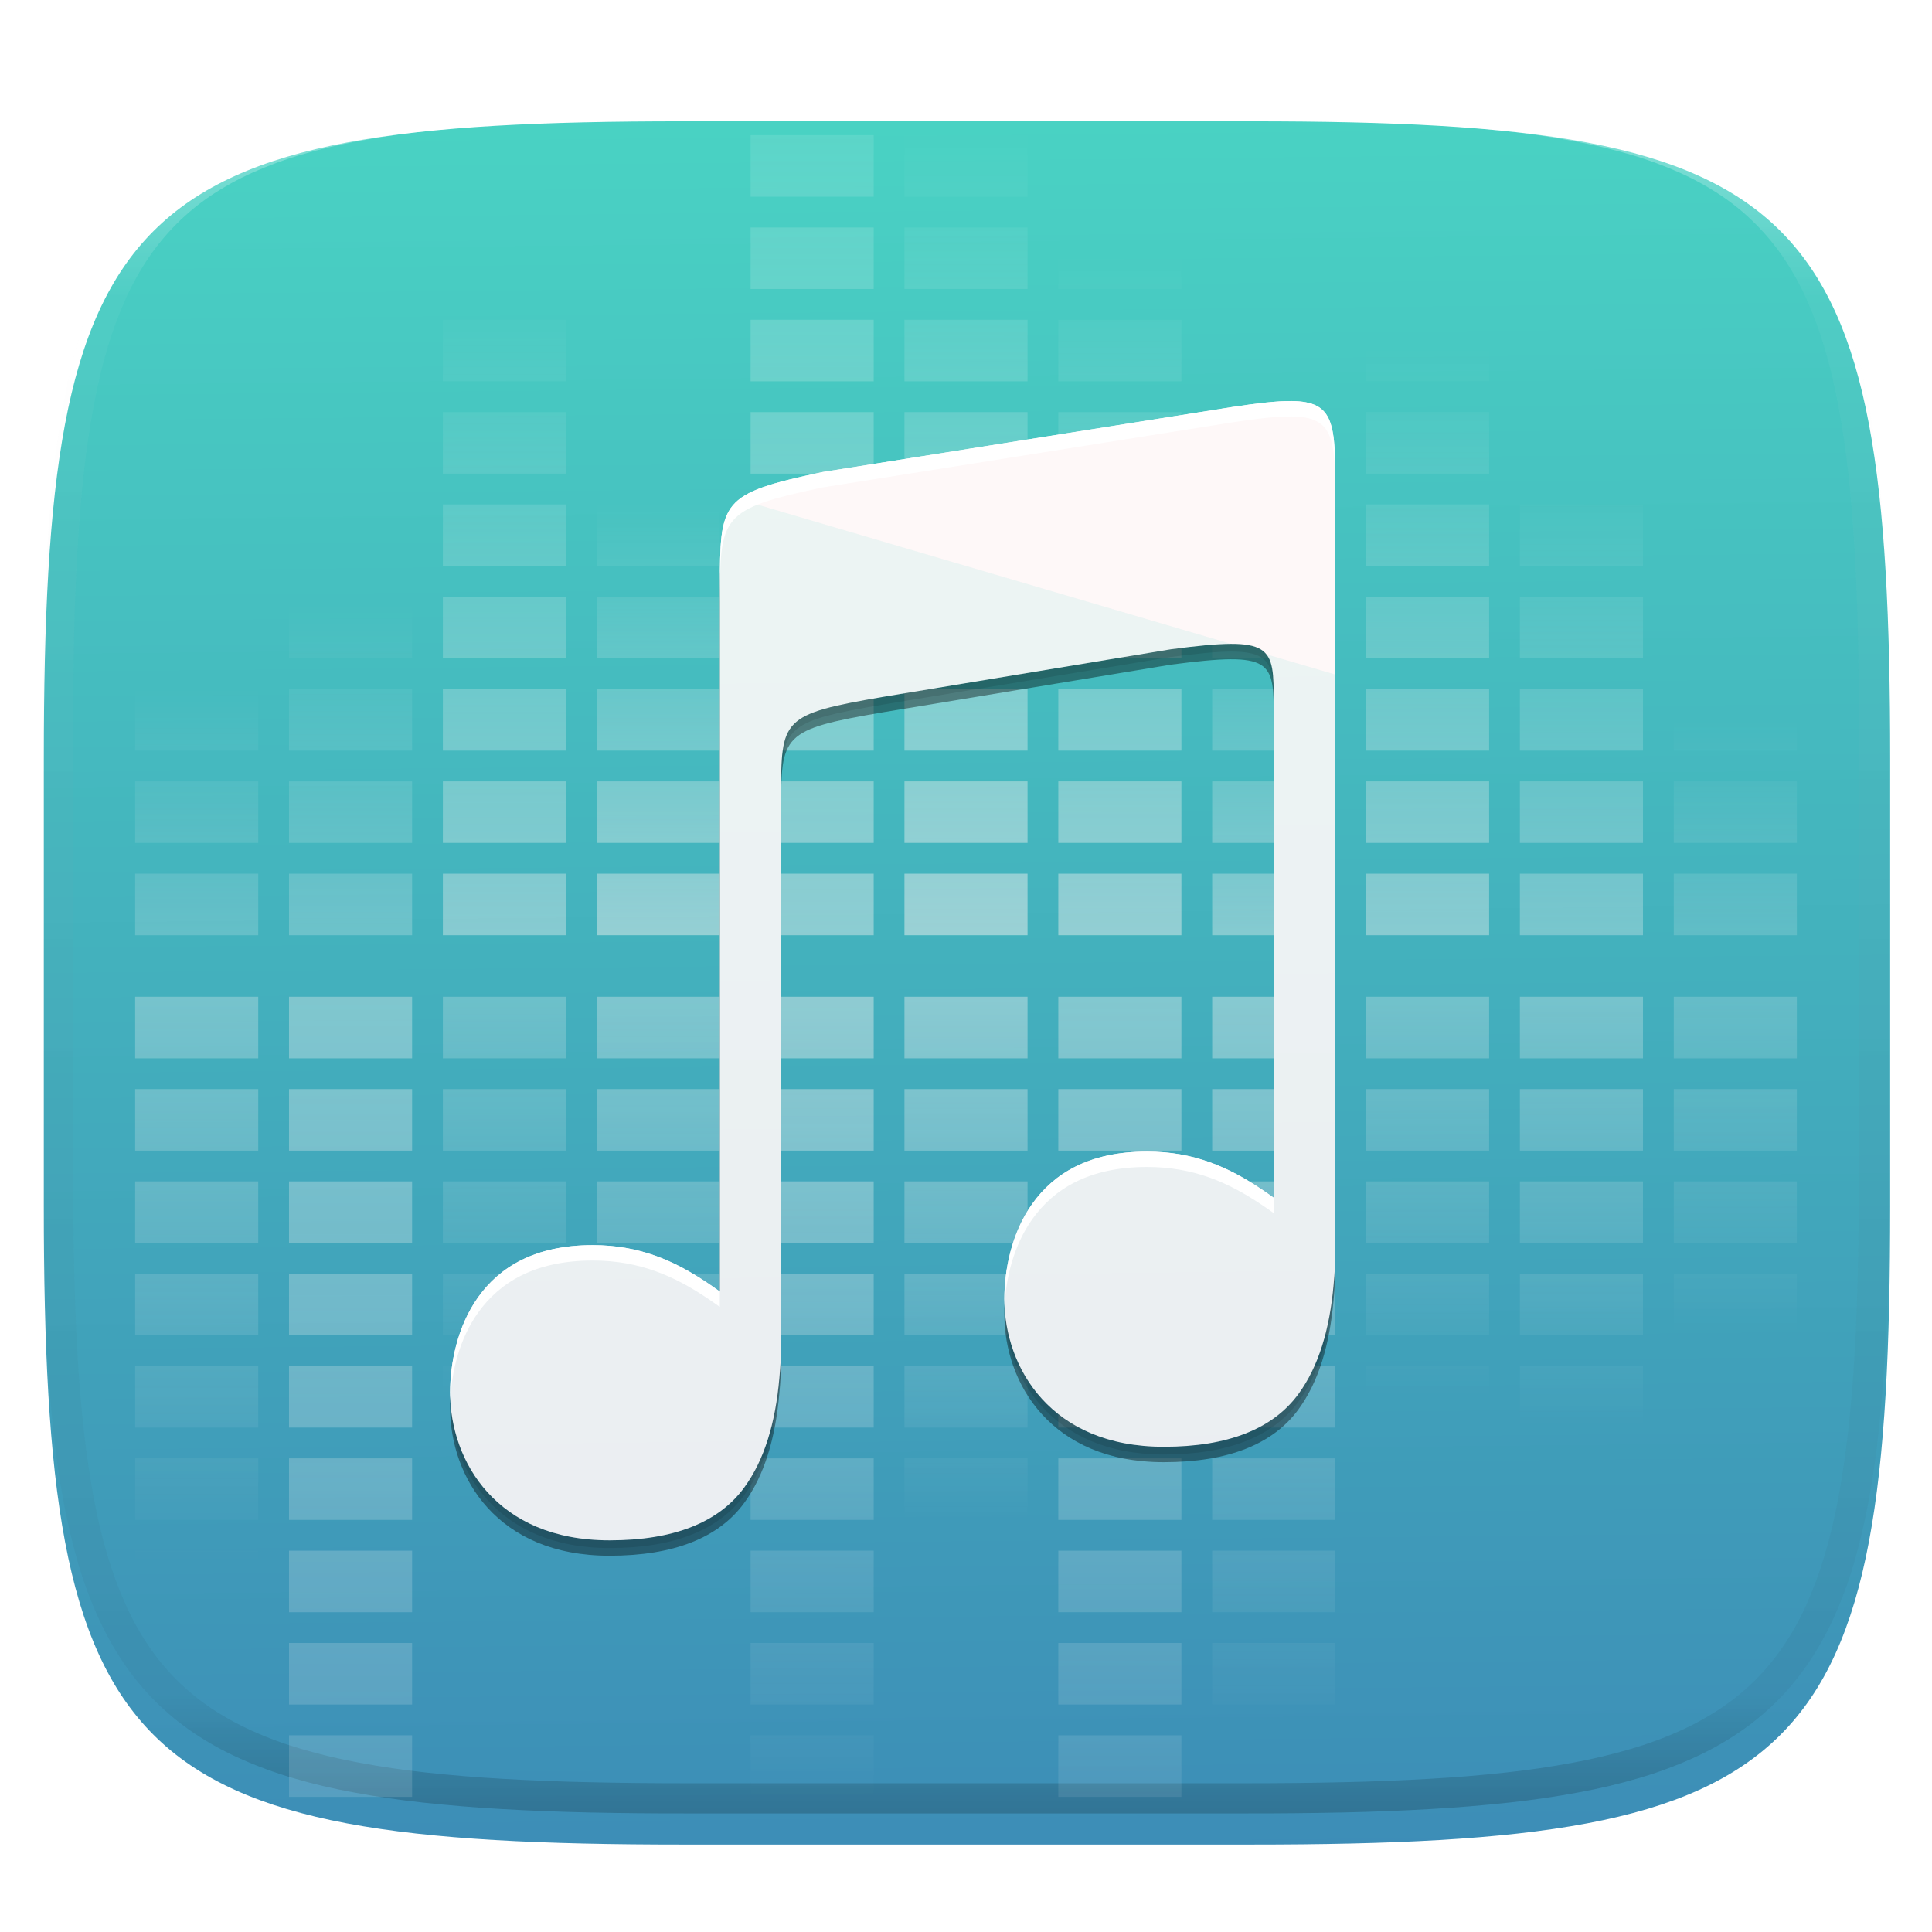 <svg xmlns="http://www.w3.org/2000/svg" style="isolation:isolate" width="256" height="256" viewBox="0 0 256 256">
 <defs>
  <filter id="FKKcI9HJlFPIdDCS6pMMbjSElywNaXSj" width="400%" height="400%" x="-200%" y="-200%" color-interpolation-filters="sRGB" filterUnits="objectBoundingBox">
   <feGaussianBlur xmlns="http://www.w3.org/2000/svg" in="SourceGraphic" stdDeviation="4.294"/>
   <feOffset xmlns="http://www.w3.org/2000/svg" dx="0" dy="4" result="pf_100_offsetBlur"/>
   <feFlood xmlns="http://www.w3.org/2000/svg" flood-opacity=".4"/>
   <feComposite xmlns="http://www.w3.org/2000/svg" in2="pf_100_offsetBlur" operator="in" result="pf_100_dropShadow"/>
   <feBlend xmlns="http://www.w3.org/2000/svg" in="SourceGraphic" in2="pf_100_dropShadow" mode="normal"/>
  </filter>
 </defs>
 <g filter="url(#FKKcI9HJlFPIdDCS6pMMbjSElywNaXSj)">
  <linearGradient id="_lgradient_22" x1=".518" x2=".532" y1="-.194" y2="1.114" gradientTransform="matrix(244.648,0,0,228.338,5.807,12.075)" gradientUnits="userSpaceOnUse">
   <stop offset="0%" style="stop-color:#4CE0C6"/>
   <stop offset="100%" style="stop-color:#3B85B5"/>
  </linearGradient>
  <path fill="url(#_lgradient_22)" d="M 165.816 12.075 C 239.871 12.075 250.455 22.632 250.455 96.619 L 250.455 155.87 C 250.455 229.856 239.871 240.413 165.816 240.413 L 90.446 240.413 C 16.39 240.413 5.807 229.856 5.807 155.87 L 5.807 96.619 C 5.807 22.632 16.39 12.075 90.446 12.075 L 165.816 12.075 Z"/>
 </g>
 <g opacity=".4">
  <linearGradient id="_lgradient_23" x1=".517" x2=".517" y1="0" y2="1" gradientTransform="matrix(244.65,0,0,228.34,5.68,11.95)" gradientUnits="userSpaceOnUse">
   <stop offset="0%" style="stop-color:#FFF"/>
   <stop offset="12.5%" stop-opacity=".098" style="stop-color:#FFF"/>
   <stop offset="92.5%" stop-opacity=".098" style="stop-color:#000"/>
   <stop offset="100%" stop-opacity=".498" style="stop-color:#000"/>
  </linearGradient>
  <path fill="url(#_lgradient_23)" fill-rule="evenodd" d="M 165.068 11.951 C 169.396 11.941 173.724 11.991 178.052 12.089 C 181.927 12.167 185.803 12.315 189.678 12.541 C 193.131 12.737 196.583 13.022 200.026 13.395 C 203.085 13.73 206.144 14.181 209.174 14.741 C 211.889 15.243 214.574 15.881 217.22 16.657 C 219.62 17.355 221.971 18.219 224.243 19.241 C 226.358 20.184 228.384 21.304 230.302 22.591 C 232.142 23.829 233.863 25.244 235.437 26.806 C 237.001 28.378 238.417 30.088 239.656 31.925 C 240.945 33.841 242.066 35.865 243.02 37.967 C 244.043 40.247 244.909 42.585 245.617 44.972 C 246.394 47.615 247.034 50.297 247.535 53.009 C 248.096 56.035 248.548 59.081 248.883 62.136 C 249.257 65.575 249.542 69.014 249.739 72.462 C 249.965 76.323 250.112 80.194 250.201 84.055 C 250.289 88.378 250.339 92.701 250.329 97.014 L 250.329 155.226 C 250.339 159.549 250.289 163.862 250.201 168.185 C 250.112 172.056 249.965 175.917 249.739 179.778 C 249.542 183.226 249.257 186.675 248.883 190.104 C 248.548 193.159 248.096 196.215 247.535 199.241 C 247.034 201.943 246.394 204.625 245.617 207.268 C 244.909 209.655 244.043 212.003 243.02 214.273 C 242.066 216.385 240.945 218.399 239.656 220.315 C 238.417 222.152 237.001 223.872 235.437 225.434 C 233.863 226.996 232.142 228.411 230.302 229.649 C 228.384 230.936 226.358 232.056 224.243 232.999 C 221.971 234.021 219.62 234.885 217.22 235.593 C 214.574 236.369 211.889 237.007 209.174 237.499 C 206.144 238.068 203.085 238.51 200.026 238.845 C 196.583 239.218 193.131 239.503 189.678 239.699 C 185.803 239.925 181.927 240.073 178.052 240.161 C 173.724 240.249 169.396 240.299 165.068 240.289 L 90.942 240.289 C 86.614 240.299 82.286 240.249 77.958 240.161 C 74.083 240.073 70.207 239.925 66.332 239.699 C 62.879 239.503 59.427 239.218 55.984 238.845 C 52.925 238.51 49.866 238.068 46.836 237.499 C 44.121 237.007 41.436 236.369 38.79 235.593 C 36.39 234.885 34.039 234.021 31.767 232.999 C 29.652 232.056 27.626 230.936 25.708 229.649 C 23.868 228.411 22.147 226.996 20.573 225.434 C 19.009 223.872 17.593 222.152 16.354 220.315 C 15.065 218.399 13.944 216.385 12.99 214.273 C 11.967 212.003 11.101 209.655 10.393 207.268 C 9.616 204.625 8.976 201.943 8.475 199.241 C 7.914 196.215 7.462 193.159 7.127 190.104 C 6.753 186.675 6.468 183.226 6.271 179.778 C 6.045 175.917 5.898 172.056 5.809 168.185 C 5.721 163.862 5.671 159.549 5.681 155.226 L 5.681 97.014 C 5.671 92.701 5.721 88.378 5.809 84.055 C 5.898 80.194 6.045 76.323 6.271 72.462 C 6.468 69.014 6.753 65.575 7.127 62.136 C 7.462 59.081 7.914 56.035 8.475 53.009 C 8.976 50.297 9.616 47.615 10.393 44.972 C 11.101 42.585 11.967 40.247 12.99 37.967 C 13.944 35.865 15.065 33.841 16.354 31.925 C 17.593 30.088 19.009 28.378 20.573 26.806 C 22.147 25.244 23.868 23.829 25.708 22.591 C 27.626 21.304 29.652 20.184 31.767 19.241 C 34.039 18.219 36.39 17.355 38.79 16.657 C 41.436 15.881 44.121 15.243 46.836 14.741 C 49.866 14.181 52.925 13.73 55.984 13.395 C 59.427 13.022 62.879 12.737 66.332 12.541 C 70.207 12.315 74.083 12.167 77.958 12.089 C 82.286 11.991 86.614 11.941 90.942 11.951 L 165.068 11.951 Z M 165.078 15.96 C 169.376 15.95 173.675 15.999 177.973 16.087 C 181.8 16.176 185.626 16.323 189.452 16.539 C 192.836 16.736 196.219 17.011 199.583 17.384 C 202.554 17.699 205.515 18.131 208.446 18.681 C 211.023 19.153 213.58 19.762 216.099 20.499 C 218.322 21.147 220.495 21.953 222.6 22.896 C 224.509 23.751 226.338 24.763 228.069 25.922 C 229.692 27.013 231.207 28.26 232.594 29.646 C 233.981 31.031 235.23 32.544 236.332 34.165 C 237.492 35.894 238.506 37.712 239.361 39.608 C 240.306 41.72 241.112 43.892 241.761 46.102 C 242.509 48.617 243.109 51.162 243.591 53.736 C 244.132 56.664 244.565 59.611 244.889 62.578 C 245.263 65.938 245.539 69.308 245.735 72.688 C 245.952 76.51 246.109 80.322 246.188 84.144 C 246.276 88.437 246.325 92.721 246.325 97.014 C 246.325 97.014 246.325 97.014 246.325 97.014 L 246.325 155.226 C 246.325 155.226 246.325 155.226 246.325 155.226 C 246.325 159.519 246.276 163.803 246.188 168.096 C 246.109 171.918 245.952 175.74 245.735 179.552 C 245.539 182.932 245.263 186.302 244.889 189.672 C 244.565 192.629 244.132 195.576 243.591 198.504 C 243.109 201.078 242.509 203.623 241.761 206.138 C 241.112 208.358 240.306 210.52 239.361 212.632 C 238.506 214.528 237.492 216.356 236.332 218.075 C 235.23 219.706 233.981 221.219 232.594 222.604 C 231.207 223.98 229.692 225.227 228.069 226.318 C 226.338 227.477 224.509 228.489 222.6 229.344 C 220.495 230.297 218.322 231.093 216.099 231.741 C 213.58 232.478 211.023 233.087 208.446 233.559 C 205.515 234.109 202.554 234.541 199.583 234.865 C 196.219 235.229 192.836 235.514 189.452 235.701 C 185.626 235.917 181.8 236.074 177.973 236.153 C 173.675 236.251 169.376 236.29 165.078 236.29 C 165.078 236.29 165.078 236.29 165.068 236.29 L 90.942 236.29 C 90.932 236.29 90.932 236.29 90.932 236.29 C 86.634 236.29 82.335 236.251 78.037 236.153 C 74.21 236.074 70.384 235.917 66.558 235.701 C 63.174 235.514 59.791 235.229 56.427 234.865 C 53.456 234.541 50.495 234.109 47.564 233.559 C 44.987 233.087 42.43 232.478 39.911 231.741 C 37.688 231.093 35.515 230.297 33.41 229.344 C 31.501 228.489 29.672 227.477 27.941 226.318 C 26.318 225.227 24.803 223.98 23.416 222.604 C 22.029 221.219 20.78 219.706 19.678 218.075 C 18.518 216.356 17.504 214.528 16.649 212.632 C 15.704 210.52 14.898 208.358 14.249 206.138 C 13.501 203.623 12.901 201.078 12.419 198.504 C 11.878 195.576 11.445 192.629 11.121 189.672 C 10.747 186.302 10.472 182.932 10.275 179.552 C 10.058 175.74 9.901 171.918 9.822 168.096 C 9.734 163.803 9.685 159.519 9.685 155.226 C 9.685 155.226 9.685 155.226 9.685 155.226 L 9.685 97.014 C 9.685 97.014 9.685 97.014 9.685 97.014 C 9.685 92.721 9.734 88.437 9.822 84.144 C 9.901 80.322 10.058 76.51 10.275 72.688 C 10.472 69.308 10.747 65.938 11.121 62.578 C 11.445 59.611 11.878 56.664 12.419 53.736 C 12.901 51.162 13.501 48.617 14.249 46.102 C 14.898 43.892 15.704 41.72 16.649 39.608 C 17.504 37.712 18.518 35.894 19.678 34.165 C 20.78 32.544 22.029 31.031 23.416 29.646 C 24.803 28.26 26.318 27.013 27.941 25.922 C 29.672 24.763 31.501 23.751 33.41 22.896 C 35.515 21.953 37.688 21.147 39.911 20.499 C 42.43 19.762 44.987 19.153 47.564 18.681 C 50.495 18.131 53.456 17.699 56.427 17.384 C 59.791 17.011 63.174 16.736 66.558 16.539 C 70.384 16.323 74.21 16.176 78.037 16.087 C 82.335 15.999 86.634 15.95 90.932 15.96 C 90.932 15.96 90.932 15.96 90.942 15.96 L 165.068 15.96 C 165.078 15.96 165.078 15.96 165.078 15.96 Z"/>
 </g>
 <g>
  <g opacity=".5">
   <linearGradient id="_lgradient_24" x1=".5" x2=".5" y1="1.077" y2="0" gradientTransform="matrix(16.31,0,0,106.015,119.845,17.908)" gradientUnits="userSpaceOnUse">
    <stop offset="0%" style="stop-color:#FFF4F0"/>
    <stop offset="100%" stop-opacity="0" style="stop-color:#FFFEFD"/>
   </linearGradient>
   <path fill="url(#_lgradient_24)" d="M 119.845 17.908 L 119.845 26.063 L 136.155 26.063 L 136.155 17.908 L 119.845 17.908 L 119.845 17.908 Z M 119.845 30.141 L 119.845 38.296 L 136.155 38.296 L 136.155 30.141 L 119.845 30.141 L 119.845 30.141 Z M 119.845 42.373 L 119.845 50.528 L 136.155 50.528 L 136.155 42.373 L 119.845 42.373 L 119.845 42.373 Z M 119.845 54.606 L 119.845 62.76 L 136.155 62.76 L 136.155 54.606 L 119.845 54.606 L 119.845 54.606 Z M 119.845 66.838 L 119.845 74.993 L 136.155 74.993 L 136.155 66.838 L 119.845 66.838 L 119.845 66.838 Z M 119.845 79.07 L 119.845 87.225 L 136.155 87.225 L 136.155 79.07 L 119.845 79.07 L 119.845 79.07 Z M 119.845 91.303 L 119.845 99.458 L 136.155 99.458 L 136.155 91.303 L 119.845 91.303 L 119.845 91.303 Z M 119.845 103.535 L 119.845 111.69 L 136.155 111.69 L 136.155 103.535 L 119.845 103.535 L 119.845 103.535 Z M 119.845 115.768 L 119.845 123.923 L 136.155 123.923 L 136.155 115.768 L 119.845 115.768 L 119.845 115.768 Z"/>
  </g>
  <g opacity=".5">
   <linearGradient id="_lgradient_25" x1=".5" x2=".5" y1="1.375" y2="-.347" gradientTransform="matrix(16.31,0,0,106.015,99.458,17.908)" gradientUnits="userSpaceOnUse">
    <stop offset="0%" style="stop-color:#FFF4F0"/>
    <stop offset="100%" stop-opacity="0" style="stop-color:#FFFEFD"/>
   </linearGradient>
   <path fill="url(#_lgradient_25)" d="M 99.458 17.908 L 99.458 26.063 L 115.768 26.063 L 115.768 17.908 L 99.458 17.908 L 99.458 17.908 Z M 99.458 30.141 L 99.458 38.296 L 115.768 38.296 L 115.768 30.141 L 99.458 30.141 L 99.458 30.141 Z M 99.458 42.373 L 99.458 50.528 L 115.768 50.528 L 115.768 42.373 L 99.458 42.373 L 99.458 42.373 Z M 99.458 54.606 L 99.458 62.76 L 115.768 62.76 L 115.768 54.606 L 99.458 54.606 L 99.458 54.606 Z M 99.458 66.838 L 99.458 74.993 L 115.768 74.993 L 115.768 66.838 L 99.458 66.838 L 99.458 66.838 Z M 99.458 79.07 L 99.458 87.225 L 115.768 87.225 L 115.768 79.07 L 99.458 79.07 L 99.458 79.07 Z M 99.458 91.303 L 99.458 99.458 L 115.768 99.458 L 115.768 91.303 L 99.458 91.303 L 99.458 91.303 Z M 99.458 103.535 L 99.458 111.69 L 115.768 111.69 L 115.768 103.535 L 99.458 103.535 L 99.458 103.535 Z M 99.458 115.768 L 99.458 123.923 L 115.768 123.923 L 115.768 115.768 L 99.458 115.768 L 99.458 115.768 Z"/>
  </g>
  <g opacity=".5">
   <linearGradient id="_lgradient_26" x1=".55" x2=".55" y1="1.077" y2=".46" gradientTransform="matrix(16.31,0,0,106.015,79.07,17.908)" gradientUnits="userSpaceOnUse">
    <stop offset="0%" style="stop-color:#FFF4F0"/>
    <stop offset="100%" stop-opacity="0" style="stop-color:#FFFEFD"/>
   </linearGradient>
   <path fill="url(#_lgradient_26)" d="M 79.07 17.908 L 79.07 26.063 L 95.38 26.063 L 95.38 17.908 L 79.07 17.908 L 79.07 17.908 Z M 79.07 30.141 L 79.07 38.296 L 95.38 38.296 L 95.38 30.141 L 79.07 30.141 L 79.07 30.141 Z M 79.07 42.373 L 79.07 50.528 L 95.38 50.528 L 95.38 42.373 L 79.07 42.373 L 79.07 42.373 Z M 79.07 54.606 L 79.07 62.76 L 95.38 62.76 L 95.38 54.606 L 79.07 54.606 L 79.07 54.606 Z M 79.07 66.838 L 79.07 74.993 L 95.38 74.993 L 95.38 66.838 L 79.07 66.838 L 79.07 66.838 Z M 79.07 79.07 L 79.07 87.225 L 95.38 87.225 L 95.38 79.07 L 79.07 79.07 L 79.07 79.07 Z M 79.07 91.303 L 79.07 99.458 L 95.38 99.458 L 95.38 91.303 L 79.07 91.303 L 79.07 91.303 Z M 79.07 103.535 L 79.07 111.69 L 95.38 111.69 L 95.38 103.535 L 79.07 103.535 L 79.07 103.535 Z M 79.07 115.768 L 79.07 123.923 L 95.38 123.923 L 95.38 115.768 L 79.07 115.768 L 79.07 115.768 Z"/>
  </g>
  <g opacity=".5">
   <linearGradient id="_lgradient_27" x1=".5" x2=".5" y1="1.308" y2=".192" gradientTransform="matrix(16.31,0,0,106.015,58.683,17.908)" gradientUnits="userSpaceOnUse">
    <stop offset="0%" style="stop-color:#FFF4F0"/>
    <stop offset="100%" stop-opacity="0" style="stop-color:#FFFEFD"/>
   </linearGradient>
   <path fill="url(#_lgradient_27)" d="M 58.683 17.908 L 58.683 26.063 L 74.993 26.063 L 74.993 17.908 L 58.683 17.908 L 58.683 17.908 Z M 58.683 30.141 L 58.683 38.296 L 74.993 38.296 L 74.993 30.141 L 58.683 30.141 L 58.683 30.141 Z M 58.683 42.373 L 58.683 50.528 L 74.993 50.528 L 74.993 42.373 L 58.683 42.373 L 58.683 42.373 Z M 58.683 54.606 L 58.683 62.76 L 74.993 62.76 L 74.993 54.606 L 58.683 54.606 L 58.683 54.606 Z M 58.683 66.838 L 58.683 74.993 L 74.993 74.993 L 74.993 66.838 L 58.683 66.838 L 58.683 66.838 Z M 58.683 79.07 L 58.683 87.225 L 74.993 87.225 L 74.993 79.07 L 58.683 79.07 L 58.683 79.07 Z M 58.683 91.303 L 58.683 99.458 L 74.993 99.458 L 74.993 91.303 L 58.683 91.303 L 58.683 91.303 Z M 58.683 103.535 L 58.683 111.69 L 74.993 111.69 L 74.993 103.535 L 58.683 103.535 L 58.683 103.535 Z M 58.683 115.768 L 58.683 123.923 L 74.993 123.923 L 74.993 115.768 L 58.683 115.768 L 58.683 115.768 Z"/>
  </g>
  <g opacity=".5">
   <linearGradient id="_lgradient_28" x1=".525" x2=".525" y1="1.5" y2=".588" gradientTransform="matrix(16.31,0,0,106.015,38.296,17.908)" gradientUnits="userSpaceOnUse">
    <stop offset="0%" style="stop-color:#FFF4F0"/>
    <stop offset="100%" stop-opacity="0" style="stop-color:#FFFEFD"/>
   </linearGradient>
   <path fill="url(#_lgradient_28)" d="M 38.296 17.908 L 38.296 26.063 L 54.606 26.063 L 54.606 17.908 L 38.296 17.908 L 38.296 17.908 Z M 38.296 30.141 L 38.296 38.296 L 54.606 38.296 L 54.606 30.141 L 38.296 30.141 L 38.296 30.141 Z M 38.296 42.373 L 38.296 50.528 L 54.606 50.528 L 54.606 42.373 L 38.296 42.373 L 38.296 42.373 Z M 38.296 54.606 L 38.296 62.76 L 54.606 62.76 L 54.606 54.606 L 38.296 54.606 L 38.296 54.606 Z M 38.296 66.838 L 38.296 74.993 L 54.606 74.993 L 54.606 66.838 L 38.296 66.838 L 38.296 66.838 Z M 38.296 79.07 L 38.296 87.225 L 54.606 87.225 L 54.606 79.07 L 38.296 79.07 L 38.296 79.07 Z M 38.296 91.303 L 38.296 99.458 L 54.606 99.458 L 54.606 91.303 L 38.296 91.303 L 38.296 91.303 Z M 38.296 103.535 L 38.296 111.69 L 54.606 111.69 L 54.606 103.535 L 38.296 103.535 L 38.296 103.535 Z M 38.296 115.768 L 38.296 123.923 L 54.606 123.923 L 54.606 115.768 L 38.296 115.768 L 38.296 115.768 Z"/>
  </g>
  <g opacity=".5">
   <linearGradient id="_lgradient_29" x1=".5" x2=".5" y1="1.538" y2=".692" gradientTransform="matrix(16.31,0,0,106.015,17.908,17.908)" gradientUnits="userSpaceOnUse">
    <stop offset="0%" style="stop-color:#FFF4F0"/>
    <stop offset="100%" stop-opacity="0" style="stop-color:#FFFEFD"/>
   </linearGradient>
   <path fill="url(#_lgradient_29)" d="M 17.908 17.908 L 17.908 26.063 L 34.218 26.063 L 34.218 17.908 L 17.908 17.908 L 17.908 17.908 Z M 17.908 30.141 L 17.908 38.296 L 34.218 38.296 L 34.218 30.141 L 17.908 30.141 L 17.908 30.141 Z M 17.908 42.373 L 17.908 50.528 L 34.218 50.528 L 34.218 42.373 L 17.908 42.373 L 17.908 42.373 Z M 17.908 54.606 L 17.908 62.76 L 34.218 62.76 L 34.218 54.606 L 17.908 54.606 L 17.908 54.606 Z M 17.908 66.838 L 17.908 74.993 L 34.218 74.993 L 34.218 66.838 L 17.908 66.838 L 17.908 66.838 Z M 17.908 79.07 L 17.908 87.225 L 34.218 87.225 L 34.218 79.07 L 17.908 79.07 L 17.908 79.07 Z M 17.908 91.303 L 17.908 99.458 L 34.218 99.458 L 34.218 91.303 L 17.908 91.303 L 17.908 91.303 Z M 17.908 103.535 L 17.908 111.69 L 34.218 111.69 L 34.218 103.535 L 17.908 103.535 L 17.908 103.535 Z M 17.908 115.768 L 17.908 123.923 L 34.218 123.923 L 34.218 115.768 L 17.908 115.768 L 17.908 115.768 Z"/>
  </g>
  <g opacity=".5">
   <linearGradient id="_lgradient_30" x1=".5" x2=".5" y1="1.154" y2=".154" gradientTransform="matrix(16.31,0,0,106.015,140.232,17.908)" gradientUnits="userSpaceOnUse">
    <stop offset="0%" style="stop-color:#FFF4F0"/>
    <stop offset="100%" stop-opacity="0" style="stop-color:#FFFEFD"/>
   </linearGradient>
   <path fill="url(#_lgradient_30)" d="M 140.232 17.908 L 140.232 26.063 L 156.542 26.063 L 156.542 17.908 L 140.232 17.908 L 140.232 17.908 Z M 140.232 30.141 L 140.232 38.296 L 156.542 38.296 L 156.542 30.141 L 140.232 30.141 L 140.232 30.141 Z M 140.232 42.373 L 140.232 50.528 L 156.542 50.528 L 156.542 42.373 L 140.232 42.373 L 140.232 42.373 Z M 140.232 54.606 L 140.232 62.76 L 156.542 62.76 L 156.542 54.606 L 140.232 54.606 L 140.232 54.606 Z M 140.232 66.838 L 140.232 74.993 L 156.542 74.993 L 156.542 66.838 L 140.232 66.838 L 140.232 66.838 Z M 140.232 79.07 L 140.232 87.225 L 156.542 87.225 L 156.542 79.07 L 140.232 79.07 L 140.232 79.07 Z M 140.232 91.303 L 140.232 99.458 L 156.542 99.458 L 156.542 91.303 L 140.232 91.303 L 140.232 91.303 Z M 140.232 103.535 L 140.232 111.69 L 156.542 111.69 L 156.542 103.535 L 140.232 103.535 L 140.232 103.535 Z M 140.232 115.768 L 140.232 123.923 L 156.542 123.923 L 156.542 115.768 L 140.232 115.768 L 140.232 115.768 Z"/>
  </g>
  <g opacity=".5">
   <linearGradient id="_lgradient_31" x1=".5" x2=".5" y1="1.192" y2=".538" gradientTransform="matrix(16.31,0,0,106.015,160.62,17.908)" gradientUnits="userSpaceOnUse">
    <stop offset="0%" style="stop-color:#FFF4F0"/>
    <stop offset="100%" stop-opacity="0" style="stop-color:#FFFEFD"/>
   </linearGradient>
   <path fill="url(#_lgradient_31)" d="M 160.62 17.908 L 160.62 26.063 L 176.93 26.063 L 176.93 17.908 L 160.62 17.908 L 160.62 17.908 Z M 160.62 30.141 L 160.62 38.296 L 176.93 38.296 L 176.93 30.141 L 160.62 30.141 L 160.62 30.141 Z M 160.62 42.373 L 160.62 50.528 L 176.93 50.528 L 176.93 42.373 L 160.62 42.373 L 160.62 42.373 Z M 160.62 54.606 L 160.62 62.76 L 176.93 62.76 L 176.93 54.606 L 160.62 54.606 L 160.62 54.606 Z M 160.62 66.838 L 160.62 74.993 L 176.93 74.993 L 176.93 66.838 L 160.62 66.838 L 160.62 66.838 Z M 160.62 79.07 L 160.62 87.225 L 176.93 87.225 L 176.93 79.07 L 160.62 79.07 L 160.62 79.07 Z M 160.62 91.303 L 160.62 99.458 L 176.93 99.458 L 176.93 91.303 L 160.62 91.303 L 160.62 91.303 Z M 160.62 103.535 L 160.62 111.69 L 176.93 111.69 L 176.93 103.535 L 160.62 103.535 L 160.62 103.535 Z M 160.62 115.768 L 160.62 123.923 L 176.93 123.923 L 176.93 115.768 L 160.62 115.768 L 160.62 115.768 Z"/>
  </g>
  <g opacity=".5">
   <linearGradient id="_lgradient_32" x1=".5" x2=".5" y1="1.269" y2=".269" gradientTransform="matrix(16.31,0,0,106.015,181.007,17.908)" gradientUnits="userSpaceOnUse">
    <stop offset="0%" style="stop-color:#FFF4F0"/>
    <stop offset="100%" stop-opacity="0" style="stop-color:#FFFEFD"/>
   </linearGradient>
   <path fill="url(#_lgradient_32)" d="M 181.007 17.908 L 181.007 26.063 L 197.317 26.063 L 197.317 17.908 L 181.007 17.908 L 181.007 17.908 Z M 181.007 30.141 L 181.007 38.296 L 197.317 38.296 L 197.317 30.141 L 181.007 30.141 L 181.007 30.141 Z M 181.007 42.373 L 181.007 50.528 L 197.317 50.528 L 197.317 42.373 L 181.007 42.373 L 181.007 42.373 Z M 181.007 54.606 L 181.007 62.76 L 197.317 62.76 L 197.317 54.606 L 181.007 54.606 L 181.007 54.606 Z M 181.007 66.838 L 181.007 74.993 L 197.317 74.993 L 197.317 66.838 L 181.007 66.838 L 181.007 66.838 Z M 181.007 79.07 L 181.007 87.225 L 197.317 87.225 L 197.317 79.07 L 181.007 79.07 L 181.007 79.07 Z M 181.007 91.303 L 181.007 99.458 L 197.317 99.458 L 197.317 91.303 L 181.007 91.303 L 181.007 91.303 Z M 181.007 103.535 L 181.007 111.69 L 197.317 111.69 L 197.317 103.535 L 181.007 103.535 L 181.007 103.535 Z M 181.007 115.768 L 181.007 123.923 L 197.317 123.923 L 197.317 115.768 L 181.007 115.768 L 181.007 115.768 Z"/>
  </g>
  <g opacity=".5">
   <linearGradient id="_lgradient_33" x1=".5" x2=".5" y1="1.423" y2=".423" gradientTransform="matrix(16.31,0,0,106.015,201.394,17.908)" gradientUnits="userSpaceOnUse">
    <stop offset="0%" style="stop-color:#FFF4F0"/>
    <stop offset="100%" stop-opacity="0" style="stop-color:#FFFEFD"/>
   </linearGradient>
   <path fill="url(#_lgradient_33)" d="M 201.394 17.908 L 201.394 26.063 L 217.704 26.063 L 217.704 17.908 L 201.394 17.908 L 201.394 17.908 Z M 201.394 30.141 L 201.394 38.296 L 217.704 38.296 L 217.704 30.141 L 201.394 30.141 L 201.394 30.141 Z M 201.394 42.373 L 201.394 50.528 L 217.704 50.528 L 217.704 42.373 L 201.394 42.373 L 201.394 42.373 Z M 201.394 54.606 L 201.394 62.76 L 217.704 62.76 L 217.704 54.606 L 201.394 54.606 L 201.394 54.606 Z M 201.394 66.838 L 201.394 74.993 L 217.704 74.993 L 217.704 66.838 L 201.394 66.838 L 201.394 66.838 Z M 201.394 79.07 L 201.394 87.225 L 217.704 87.225 L 217.704 79.07 L 201.394 79.07 L 201.394 79.07 Z M 201.394 91.303 L 201.394 99.458 L 217.704 99.458 L 217.704 91.303 L 201.394 91.303 L 201.394 91.303 Z M 201.394 103.535 L 201.394 111.69 L 217.704 111.69 L 217.704 103.535 L 201.394 103.535 L 201.394 103.535 Z M 201.394 115.768 L 201.394 123.923 L 217.704 123.923 L 217.704 115.768 L 201.394 115.768 L 201.394 115.768 Z"/>
  </g>
  <g opacity=".5">
   <linearGradient id="_lgradient_34" x1=".5" x2=".5" y1="1.577" y2=".731" gradientTransform="matrix(16.31,0,0,106.015,221.782,17.908)" gradientUnits="userSpaceOnUse">
    <stop offset="0%" style="stop-color:#FFF4F0"/>
    <stop offset="100%" stop-opacity="0" style="stop-color:#FFFEFD"/>
   </linearGradient>
   <path fill="url(#_lgradient_34)" d="M 221.782 17.908 L 221.782 26.063 L 238.092 26.063 L 238.092 17.908 L 221.782 17.908 L 221.782 17.908 Z M 221.782 30.141 L 221.782 38.296 L 238.092 38.296 L 238.092 30.141 L 221.782 30.141 L 221.782 30.141 Z M 221.782 42.373 L 221.782 50.528 L 238.092 50.528 L 238.092 42.373 L 221.782 42.373 L 221.782 42.373 Z M 221.782 54.606 L 221.782 62.76 L 238.092 62.76 L 238.092 54.606 L 221.782 54.606 L 221.782 54.606 Z M 221.782 66.838 L 221.782 74.993 L 238.092 74.993 L 238.092 66.838 L 221.782 66.838 L 221.782 66.838 Z M 221.782 79.07 L 221.782 87.225 L 238.092 87.225 L 238.092 79.07 L 221.782 79.07 L 221.782 79.07 Z M 221.782 91.303 L 221.782 99.458 L 238.092 99.458 L 238.092 91.303 L 221.782 91.303 L 221.782 91.303 Z M 221.782 103.535 L 221.782 111.69 L 238.092 111.69 L 238.092 103.535 L 221.782 103.535 L 221.782 103.535 Z M 221.782 115.768 L 221.782 123.923 L 238.092 123.923 L 238.092 115.768 L 221.782 115.768 L 221.782 115.768 Z"/>
  </g>
  <g opacity=".467">
   <linearGradient id="_lgradient_35" x1=".5" x2=".5" y1="-.154" y2=".654" gradientTransform="matrix(16.31,0,0,106.015,119.845,132.077)" gradientUnits="userSpaceOnUse">
    <stop offset="0%" style="stop-color:#FFF4F0"/>
    <stop offset="100%" stop-opacity="0" style="stop-color:#FFFEFD"/>
   </linearGradient>
   <path fill="url(#_lgradient_35)" d="M 119.845 132.077 L 119.845 140.232 L 136.155 140.232 L 136.155 132.077 L 119.845 132.077 L 119.845 132.077 Z M 119.845 144.31 L 119.845 152.465 L 136.155 152.465 L 136.155 144.31 L 119.845 144.31 L 119.845 144.31 Z M 119.845 156.542 L 119.845 164.697 L 136.155 164.697 L 136.155 156.542 L 119.845 156.542 L 119.845 156.542 Z M 119.845 168.775 L 119.845 176.93 L 136.155 176.93 L 136.155 168.775 L 119.845 168.775 L 119.845 168.775 Z M 119.845 181.007 L 119.845 189.162 L 136.155 189.162 L 136.155 181.007 L 119.845 181.007 L 119.845 181.007 Z M 119.845 193.24 L 119.845 201.394 L 136.155 201.394 L 136.155 193.24 L 119.845 193.24 L 119.845 193.24 Z M 119.845 205.472 L 119.845 213.627 L 136.155 213.627 L 136.155 205.472 L 119.845 205.472 L 119.845 205.472 Z M 119.845 217.704 L 119.845 225.859 L 136.155 225.859 L 136.155 217.704 L 119.845 217.704 L 119.845 217.704 Z M 119.845 229.937 L 119.845 238.092 L 136.155 238.092 L 136.155 229.937 L 119.845 229.937 L 119.845 229.937 Z"/>
  </g>
  <g opacity=".467">
   <linearGradient id="_lgradient_36" x1=".5" x2=".5" y1="-.154" y2="1" gradientTransform="matrix(16.31,0,0,106.015,99.458,132.077)" gradientUnits="userSpaceOnUse">
    <stop offset="0%" style="stop-color:#FFF4F0"/>
    <stop offset="100%" stop-opacity="0" style="stop-color:#FFFEFD"/>
   </linearGradient>
   <path fill="url(#_lgradient_36)" d="M 99.458 132.077 L 99.458 140.232 L 115.768 140.232 L 115.768 132.077 L 99.458 132.077 L 99.458 132.077 Z M 99.458 144.31 L 99.458 152.465 L 115.768 152.465 L 115.768 144.31 L 99.458 144.31 L 99.458 144.31 Z M 99.458 156.542 L 99.458 164.697 L 115.768 164.697 L 115.768 156.542 L 99.458 156.542 L 99.458 156.542 Z M 99.458 168.775 L 99.458 176.93 L 115.768 176.93 L 115.768 168.775 L 99.458 168.775 L 99.458 168.775 Z M 99.458 181.007 L 99.458 189.162 L 115.768 189.162 L 115.768 181.007 L 99.458 181.007 L 99.458 181.007 Z M 99.458 193.24 L 99.458 201.394 L 115.768 201.394 L 115.768 193.24 L 99.458 193.24 L 99.458 193.24 Z M 99.458 205.472 L 99.458 213.627 L 115.768 213.627 L 115.768 205.472 L 99.458 205.472 L 99.458 205.472 Z M 99.458 217.704 L 99.458 225.859 L 115.768 225.859 L 115.768 217.704 L 99.458 217.704 L 99.458 217.704 Z M 99.458 229.937 L 99.458 238.092 L 115.768 238.092 L 115.768 229.937 L 99.458 229.937 L 99.458 229.937 Z"/>
  </g>
  <g opacity=".467">
   <linearGradient id="_lgradient_37" x1=".5" x2=".5" y1="-.308" y2=".654" gradientTransform="matrix(16.31,0,0,106.015,79.07,132.077)" gradientUnits="userSpaceOnUse">
    <stop offset="0%" style="stop-color:#FFF4F0"/>
    <stop offset="100%" stop-opacity="0" style="stop-color:#FFFEFD"/>
   </linearGradient>
   <path fill="url(#_lgradient_37)" d="M 79.07 132.077 L 79.07 140.232 L 95.38 140.232 L 95.38 132.077 L 79.07 132.077 L 79.07 132.077 Z M 79.07 144.31 L 79.07 152.465 L 95.38 152.465 L 95.38 144.31 L 79.07 144.31 L 79.07 144.31 Z M 79.07 156.542 L 79.07 164.697 L 95.38 164.697 L 95.38 156.542 L 79.07 156.542 L 79.07 156.542 Z M 79.07 168.775 L 79.07 176.93 L 95.38 176.93 L 95.38 168.775 L 79.07 168.775 L 79.07 168.775 Z M 79.07 181.007 L 79.07 189.162 L 95.38 189.162 L 95.38 181.007 L 79.07 181.007 L 79.07 181.007 Z M 79.07 193.24 L 79.07 201.394 L 95.38 201.394 L 95.38 193.24 L 79.07 193.24 L 79.07 193.24 Z M 79.07 205.472 L 79.07 213.627 L 95.38 213.627 L 95.38 205.472 L 79.07 205.472 L 79.07 205.472 Z M 79.07 217.704 L 79.07 225.859 L 95.38 225.859 L 95.38 217.704 L 79.07 217.704 L 79.07 217.704 Z M 79.07 229.937 L 79.07 238.092 L 95.38 238.092 L 95.38 229.937 L 79.07 229.937 L 79.07 229.937 Z"/>
  </g>
  <g opacity=".467">
   <linearGradient id="_lgradient_38" x1=".5" x2=".5" y1="-.538" y2=".5" gradientTransform="matrix(16.31,0,0,106.015,58.683,132.077)" gradientUnits="userSpaceOnUse">
    <stop offset="0%" style="stop-color:#FFF4F0"/>
    <stop offset="100%" stop-opacity="0" style="stop-color:#FFFEFD"/>
   </linearGradient>
   <path fill="url(#_lgradient_38)" d="M 58.683 132.077 L 58.683 140.232 L 74.993 140.232 L 74.993 132.077 L 58.683 132.077 L 58.683 132.077 Z M 58.683 144.31 L 58.683 152.465 L 74.993 152.465 L 74.993 144.31 L 58.683 144.31 L 58.683 144.31 Z M 58.683 156.542 L 58.683 164.697 L 74.993 164.697 L 74.993 156.542 L 58.683 156.542 L 58.683 156.542 Z M 58.683 168.775 L 58.683 176.93 L 74.993 176.93 L 74.993 168.775 L 58.683 168.775 L 58.683 168.775 Z M 58.683 181.007 L 58.683 189.162 L 74.993 189.162 L 74.993 181.007 L 58.683 181.007 L 58.683 181.007 Z M 58.683 193.24 L 58.683 201.394 L 74.993 201.394 L 74.993 193.24 L 58.683 193.24 L 58.683 193.24 Z M 58.683 205.472 L 58.683 213.627 L 74.993 213.627 L 74.993 205.472 L 58.683 205.472 L 58.683 205.472 Z M 58.683 217.704 L 58.683 225.859 L 74.993 225.859 L 74.993 217.704 L 58.683 217.704 L 58.683 217.704 Z M 58.683 229.937 L 58.683 238.092 L 74.993 238.092 L 74.993 229.937 L 58.683 229.937 L 58.683 229.937 Z"/>
  </g>
  <g opacity=".467">
   <linearGradient id="_lgradient_39" x1=".5" x2=".5" y1="-.731" y2="1.687" gradientTransform="matrix(16.31,0,0,106.015,38.296,132.077)" gradientUnits="userSpaceOnUse">
    <stop offset="0%" style="stop-color:#FFF4F0"/>
    <stop offset="100%" stop-opacity="0" style="stop-color:#FFFEFD"/>
   </linearGradient>
   <path fill="url(#_lgradient_39)" d="M 38.296 132.077 L 38.296 140.232 L 54.606 140.232 L 54.606 132.077 L 38.296 132.077 L 38.296 132.077 Z M 38.296 144.31 L 38.296 152.465 L 54.606 152.465 L 54.606 144.31 L 38.296 144.31 L 38.296 144.31 Z M 38.296 156.542 L 38.296 164.697 L 54.606 164.697 L 54.606 156.542 L 38.296 156.542 L 38.296 156.542 Z M 38.296 168.775 L 38.296 176.93 L 54.606 176.93 L 54.606 168.775 L 38.296 168.775 L 38.296 168.775 Z M 38.296 181.007 L 38.296 189.162 L 54.606 189.162 L 54.606 181.007 L 38.296 181.007 L 38.296 181.007 Z M 38.296 193.24 L 38.296 201.394 L 54.606 201.394 L 54.606 193.24 L 38.296 193.24 L 38.296 193.24 Z M 38.296 205.472 L 38.296 213.627 L 54.606 213.627 L 54.606 205.472 L 38.296 205.472 L 38.296 205.472 Z M 38.296 217.704 L 38.296 225.859 L 54.606 225.859 L 54.606 217.704 L 38.296 217.704 L 38.296 217.704 Z M 38.296 229.937 L 38.296 238.092 L 54.606 238.092 L 54.606 229.937 L 38.296 229.937 L 38.296 229.937 Z"/>
  </g>
  <g opacity=".467">
   <linearGradient id="_lgradient_40" x1=".5" x2=".5" y1="-.5" y2=".709" gradientTransform="matrix(16.31,0,0,106.015,17.908,132.077)" gradientUnits="userSpaceOnUse">
    <stop offset="0%" style="stop-color:#FFF4F0"/>
    <stop offset="100%" stop-opacity="0" style="stop-color:#FFFEFD"/>
   </linearGradient>
   <path fill="url(#_lgradient_40)" d="M 17.908 132.077 L 17.908 140.232 L 34.218 140.232 L 34.218 132.077 L 17.908 132.077 L 17.908 132.077 Z M 17.908 144.31 L 17.908 152.465 L 34.218 152.465 L 34.218 144.31 L 17.908 144.31 L 17.908 144.31 Z M 17.908 156.542 L 17.908 164.697 L 34.218 164.697 L 34.218 156.542 L 17.908 156.542 L 17.908 156.542 Z M 17.908 168.775 L 17.908 176.93 L 34.218 176.93 L 34.218 168.775 L 17.908 168.775 L 17.908 168.775 Z M 17.908 181.007 L 17.908 189.162 L 34.218 189.162 L 34.218 181.007 L 17.908 181.007 L 17.908 181.007 Z M 17.908 193.24 L 17.908 201.394 L 34.218 201.394 L 34.218 193.24 L 17.908 193.24 L 17.908 193.24 Z M 17.908 205.472 L 17.908 213.627 L 34.218 213.627 L 34.218 205.472 L 17.908 205.472 L 17.908 205.472 Z M 17.908 217.704 L 17.908 225.859 L 34.218 225.859 L 34.218 217.704 L 17.908 217.704 L 17.908 217.704 Z M 17.908 229.937 L 17.908 238.092 L 34.218 238.092 L 34.218 229.937 L 17.908 229.937 L 17.908 229.937 Z"/>
  </g>
  <g opacity=".467">
   <linearGradient id="_lgradient_41" x1=".5" x2=".5" y1="-.5" y2="1.346" gradientTransform="matrix(16.31,0,0,106.015,140.232,132.077)" gradientUnits="userSpaceOnUse">
    <stop offset="0%" style="stop-color:#FFF4F0"/>
    <stop offset="100%" stop-opacity="0" style="stop-color:#FFFEFD"/>
   </linearGradient>
   <path fill="url(#_lgradient_41)" d="M 140.232 132.077 L 140.232 140.232 L 156.542 140.232 L 156.542 132.077 L 140.232 132.077 L 140.232 132.077 Z M 140.232 144.31 L 140.232 152.465 L 156.542 152.465 L 156.542 144.31 L 140.232 144.31 L 140.232 144.31 Z M 140.232 156.542 L 140.232 164.697 L 156.542 164.697 L 156.542 156.542 L 140.232 156.542 L 140.232 156.542 Z M 140.232 168.775 L 140.232 176.93 L 156.542 176.93 L 156.542 168.775 L 140.232 168.775 L 140.232 168.775 Z M 140.232 181.007 L 140.232 189.162 L 156.542 189.162 L 156.542 181.007 L 140.232 181.007 L 140.232 181.007 Z M 140.232 193.24 L 140.232 201.394 L 156.542 201.394 L 156.542 193.24 L 140.232 193.24 L 140.232 193.24 Z M 140.232 205.472 L 140.232 213.627 L 156.542 213.627 L 156.542 205.472 L 140.232 205.472 L 140.232 205.472 Z M 140.232 217.704 L 140.232 225.859 L 156.542 225.859 L 156.542 217.704 L 140.232 217.704 L 140.232 217.704 Z M 140.232 229.937 L 140.232 238.092 L 156.542 238.092 L 156.542 229.937 L 140.232 229.937 L 140.232 229.937 Z"/>
  </g>
  <g opacity=".467">
   <linearGradient id="_lgradient_42" x1=".5" x2=".5" y1="-.269" y2=".923" gradientTransform="matrix(16.31,0,0,106.015,160.62,132.077)" gradientUnits="userSpaceOnUse">
    <stop offset="0%" style="stop-color:#FFF4F0"/>
    <stop offset="100%" stop-opacity="0" style="stop-color:#FFFEFD"/>
   </linearGradient>
   <path fill="url(#_lgradient_42)" d="M 160.62 132.077 L 160.62 140.232 L 176.93 140.232 L 176.93 132.077 L 160.62 132.077 L 160.62 132.077 Z M 160.62 144.31 L 160.62 152.465 L 176.93 152.465 L 176.93 144.31 L 160.62 144.31 L 160.62 144.31 Z M 160.62 156.542 L 160.62 164.697 L 176.93 164.697 L 176.93 156.542 L 160.62 156.542 L 160.62 156.542 Z M 160.62 168.775 L 160.62 176.93 L 176.93 176.93 L 176.93 168.775 L 160.62 168.775 L 160.62 168.775 Z M 160.62 181.007 L 160.62 189.162 L 176.93 189.162 L 176.93 181.007 L 160.62 181.007 L 160.62 181.007 Z M 160.62 193.24 L 160.62 201.394 L 176.93 201.394 L 176.93 193.24 L 160.62 193.24 L 160.62 193.24 Z M 160.62 205.472 L 160.62 213.627 L 176.93 213.627 L 176.93 205.472 L 160.62 205.472 L 160.62 205.472 Z M 160.62 217.704 L 160.62 225.859 L 176.93 225.859 L 176.93 217.704 L 160.62 217.704 L 160.62 217.704 Z M 160.62 229.937 L 160.62 238.092 L 176.93 238.092 L 176.93 229.937 L 160.62 229.937 L 160.62 229.937 Z"/>
  </g>
  <g opacity=".467">
   <linearGradient id="_lgradient_43" x1=".5" x2=".5" y1="-.423" y2=".5" gradientTransform="matrix(16.31,0,0,106.015,181.007,132.077)" gradientUnits="userSpaceOnUse">
    <stop offset="0%" style="stop-color:#FFF4F0"/>
    <stop offset="100%" stop-opacity="0" style="stop-color:#FFFEFD"/>
   </linearGradient>
   <path fill="url(#_lgradient_43)" d="M 181.007 132.077 L 181.007 140.232 L 197.317 140.232 L 197.317 132.077 L 181.007 132.077 L 181.007 132.077 Z M 181.007 144.31 L 181.007 152.465 L 197.317 152.465 L 197.317 144.31 L 181.007 144.31 L 181.007 144.31 Z M 181.007 156.542 L 181.007 164.697 L 197.317 164.697 L 197.317 156.542 L 181.007 156.542 L 181.007 156.542 Z M 181.007 168.775 L 181.007 176.93 L 197.317 176.93 L 197.317 168.775 L 181.007 168.775 L 181.007 168.775 Z M 181.007 181.007 L 181.007 189.162 L 197.317 189.162 L 197.317 181.007 L 181.007 181.007 L 181.007 181.007 Z M 181.007 193.24 L 181.007 201.394 L 197.317 201.394 L 197.317 193.24 L 181.007 193.24 L 181.007 193.24 Z M 181.007 205.472 L 181.007 213.627 L 197.317 213.627 L 197.317 205.472 L 181.007 205.472 L 181.007 205.472 Z M 181.007 217.704 L 181.007 225.859 L 197.317 225.859 L 197.317 217.704 L 181.007 217.704 L 181.007 217.704 Z M 181.007 229.937 L 181.007 238.092 L 197.317 238.092 L 197.317 229.937 L 181.007 229.937 L 181.007 229.937 Z"/>
  </g>
  <g opacity=".467">
   <linearGradient id="_lgradient_44" x1=".5" x2=".5" y1="-.375" y2=".538" gradientTransform="matrix(16.31,0,0,106.015,201.394,132.077)" gradientUnits="userSpaceOnUse">
    <stop offset="0%" style="stop-color:#FFF4F0"/>
    <stop offset="100%" stop-opacity="0" style="stop-color:#FFFEFD"/>
   </linearGradient>
   <path fill="url(#_lgradient_44)" d="M 201.394 132.077 L 201.394 140.232 L 217.704 140.232 L 217.704 132.077 L 201.394 132.077 L 201.394 132.077 Z M 201.394 144.31 L 201.394 152.465 L 217.704 152.465 L 217.704 144.31 L 201.394 144.31 L 201.394 144.31 Z M 201.394 156.542 L 201.394 164.697 L 217.704 164.697 L 217.704 156.542 L 201.394 156.542 L 201.394 156.542 Z M 201.394 168.775 L 201.394 176.93 L 217.704 176.93 L 217.704 168.775 L 201.394 168.775 L 201.394 168.775 Z M 201.394 181.007 L 201.394 189.162 L 217.704 189.162 L 217.704 181.007 L 201.394 181.007 L 201.394 181.007 Z M 201.394 193.24 L 201.394 201.394 L 217.704 201.394 L 217.704 193.24 L 201.394 193.24 L 201.394 193.24 Z M 201.394 205.472 L 201.394 213.627 L 217.704 213.627 L 217.704 205.472 L 201.394 205.472 L 201.394 205.472 Z M 201.394 217.704 L 201.394 225.859 L 217.704 225.859 L 217.704 217.704 L 201.394 217.704 L 201.394 217.704 Z M 201.394 229.937 L 201.394 238.092 L 217.704 238.092 L 217.704 229.937 L 201.394 229.937 L 201.394 229.937 Z"/>
  </g>
  <g opacity=".467">
   <linearGradient id="_lgradient_45" x1=".5" x2=".5" y1="-.654" y2=".423" gradientTransform="matrix(16.31,0,0,106.015,221.782,132.077)" gradientUnits="userSpaceOnUse">
    <stop offset="0%" style="stop-color:#FFF4F0"/>
    <stop offset="100%" stop-opacity="0" style="stop-color:#FFFEFD"/>
   </linearGradient>
   <path fill="url(#_lgradient_45)" d="M 221.782 132.077 L 221.782 140.232 L 238.092 140.232 L 238.092 132.077 L 221.782 132.077 L 221.782 132.077 Z M 221.782 144.31 L 221.782 152.465 L 238.092 152.465 L 238.092 144.31 L 221.782 144.31 L 221.782 144.31 Z M 221.782 156.542 L 221.782 164.697 L 238.092 164.697 L 238.092 156.542 L 221.782 156.542 L 221.782 156.542 Z M 221.782 168.775 L 221.782 176.93 L 238.092 176.93 L 238.092 168.775 L 221.782 168.775 L 221.782 168.775 Z M 221.782 181.007 L 221.782 189.162 L 238.092 189.162 L 238.092 181.007 L 221.782 181.007 L 221.782 181.007 Z M 221.782 193.24 L 221.782 201.394 L 238.092 201.394 L 238.092 193.24 L 221.782 193.24 L 221.782 193.24 Z M 221.782 205.472 L 221.782 213.627 L 238.092 213.627 L 238.092 205.472 L 221.782 205.472 L 221.782 205.472 Z M 221.782 217.704 L 221.782 225.859 L 238.092 225.859 L 238.092 217.704 L 221.782 217.704 L 221.782 217.704 Z M 221.782 229.937 L 221.782 238.092 L 238.092 238.092 L 238.092 229.937 L 221.782 229.937 L 221.782 229.937 Z"/>
  </g>
  <g opacity=".4">
   <linearGradient id="_lgradient_46" x1=".652" x2=".652" y1="-.058" y2=".563" gradientTransform="matrix(117.302,0,0,150.959,59.643,55.182)" gradientUnits="userSpaceOnUse">
    <stop offset="0%" style="stop-color:#000"/>
    <stop offset="50.277%" style="stop-color:#000"/>
    <stop offset="100%" style="stop-color:#000"/>
   </linearGradient>
   <path fill="url(#_lgradient_46)" d="M 171.14 55.183 C 169.225 55.162 166.679 55.46 163.292 55.969 L 108.988 64.588 C 95.38 67.486 95.426 68.387 95.38 79.885 L 95.38 173.173 C 94.813 172.775 94.253 172.375 93.666 171.982 L 93.666 171.986 C 89.342 169.089 84.734 167.027 78.545 167.027 C 70.792 167.027 66.168 169.995 63.37 173.906 C 60.571 177.816 59.643 182.744 59.643 186.554 C 59.643 191.148 61.211 196.051 64.614 199.788 C 68.017 203.524 73.248 206.141 80.771 206.141 C 89.265 206.141 95.24 203.769 98.618 199.137 C 101.277 195.49 102.748 190.617 103.272 184.607 L 103.272 184.591 C 103.346 183.861 103.399 183.112 103.446 182.341 C 103.517 181.153 103.501 178.93 103.501 178.93 L 103.501 107.501 C 103.501 97.297 103.501 96.688 117.113 94.361 L 155.135 88.073 C 168.772 86.289 168.775 87.54 168.775 95.193 L 168.775 160.745 C 168.222 160.358 167.677 159.969 167.106 159.587 L 167.106 159.591 C 162.783 156.693 158.177 154.631 151.987 154.631 C 144.234 154.631 139.609 157.6 136.81 161.51 C 134.011 165.42 133.083 170.348 133.083 174.158 C 133.083 178.753 134.653 183.656 138.056 187.392 C 141.459 191.129 146.691 193.747 154.213 193.747 C 162.707 193.747 168.682 191.374 172.06 186.741 C 174.719 183.094 176.188 178.224 176.713 172.213 L 176.713 172.195 C 176.785 171.447 176.843 170.697 176.886 169.947 C 176.957 168.759 176.944 166.535 176.944 166.535 L 176.944 67.16 C 176.944 58.211 176.885 55.247 171.14 55.183 Z"/>
  </g>
  <g opacity=".1">
   <path d="M 171.14 54.164 C 169.225 54.142 166.679 54.441 163.292 54.95 L 108.988 63.569 C 95.38 66.467 95.426 67.368 95.38 78.865 L 95.38 172.153 C 94.813 171.756 94.253 171.356 93.666 170.963 L 93.666 170.967 C 89.342 168.069 84.734 166.007 78.545 166.007 C 70.792 166.007 66.168 168.976 63.37 172.886 C 60.571 176.796 59.643 181.725 59.643 185.535 C 59.643 190.129 61.211 195.032 64.614 198.769 C 68.017 202.505 73.248 205.122 80.771 205.122 C 89.265 205.122 95.24 202.75 98.618 198.118 C 101.277 194.47 102.748 189.598 103.272 183.588 L 103.272 183.571 C 103.346 182.842 103.399 182.093 103.446 181.321 C 103.517 180.133 103.501 177.911 103.501 177.911 L 103.501 106.482 C 103.501 96.277 103.501 95.668 117.113 93.341 L 155.135 87.054 C 168.772 85.27 168.775 86.521 168.775 94.174 L 168.775 159.726 C 168.222 159.339 167.677 158.95 167.106 158.567 L 167.106 158.571 C 162.783 155.674 158.177 153.612 151.987 153.612 C 144.234 153.612 139.609 156.58 136.81 160.49 C 134.011 164.401 133.083 169.329 133.083 173.139 C 133.083 177.733 134.653 182.636 138.056 186.373 C 141.459 190.109 146.691 192.728 154.213 192.728 C 162.707 192.728 168.682 190.354 172.06 185.722 C 174.719 182.075 176.188 177.204 176.713 171.194 L 176.713 171.176 C 176.786 170.446 176.839 169.699 176.886 168.928 C 176.957 167.74 176.944 165.515 176.944 165.515 L 176.944 66.141 C 176.944 57.191 176.885 54.228 171.14 54.164 Z"/>
  </g>
 </g>
 <path fill="#FEF8F8" d="M 171.14 53.144 C 169.225 53.121 166.679 53.422 163.292 53.931 L 108.988 62.549 C 95.38 65.447 95.426 66.349 95.38 77.846 L 95.38 171.134 C 94.813 170.736 94.253 170.337 93.666 169.943 L 93.666 169.947 C 89.342 167.05 84.734 164.988 78.545 164.988 C 70.792 164.988 66.168 167.956 63.37 171.866 C 60.571 175.777 59.643 180.705 59.643 184.515 C 59.643 189.109 61.211 194.012 64.614 197.749 C 68.017 201.485 73.248 204.102 80.771 204.102 C 89.265 204.102 95.24 201.73 98.618 197.098 C 101.277 193.451 102.748 188.578 103.272 182.568 L 103.272 182.549 C 103.346 181.82 103.399 181.071 103.446 180.299 C 103.517 179.111 103.501 176.889 103.501 176.889 L 103.501 105.459 C 103.501 95.255 103.501 94.646 117.114 92.319 L 155.135 86.032 C 168.772 84.247 168.775 85.498 168.775 93.151 L 168.775 158.704 C 168.222 158.317 167.677 157.927 167.106 157.545 L 167.106 157.549 C 162.783 154.651 158.177 152.589 151.987 152.589 C 144.234 152.589 139.609 155.558 136.81 159.468 C 134.011 163.378 133.083 168.307 133.083 172.116 C 133.083 176.711 134.654 181.614 138.056 185.35 C 141.459 189.087 146.691 191.705 154.213 191.705 C 162.707 191.705 168.682 189.332 172.06 184.699 C 174.719 181.052 176.188 176.182 176.713 170.171 L 176.713 170.152 C 176.786 169.423 176.84 168.676 176.886 167.905 C 176.957 166.717 176.944 164.492 176.944 164.492 L 176.944 65.118 C 176.944 56.168 176.885 53.204 171.14 53.14 L 171.14 53.144 L 171.14 53.144 Z"/>
 <g opacity=".1">
  <linearGradient id="_lgradient_47" x1=".518" x2=".532" y1="-.194" y2="1.114" gradientTransform="matrix(117.302,0,0,137.943,59.643,66.159)" gradientUnits="userSpaceOnUse">
   <stop offset="0%" style="stop-color:#4CE0C6"/>
   <stop offset="100%" style="stop-color:#3B85B5"/>
  </linearGradient>
  <path fill="url(#_lgradient_47)" d="M 97.962 66.159 C 95.416 68.158 95.407 71.263 95.38 77.846 L 95.38 171.134 C 94.813 170.736 94.253 170.337 93.666 169.943 L 93.666 169.947 C 89.342 167.05 84.734 164.988 78.545 164.988 C 70.792 164.988 66.168 167.956 63.37 171.866 C 60.571 175.777 59.643 180.705 59.643 184.515 C 59.643 189.109 61.211 194.012 64.614 197.749 C 68.017 201.485 73.248 204.102 80.771 204.102 C 89.265 204.102 95.24 201.73 98.618 197.098 C 101.277 193.451 102.748 188.578 103.272 182.568 L 103.272 182.549 C 103.346 181.82 103.399 181.071 103.446 180.299 C 103.517 179.111 103.501 176.889 103.501 176.889 L 103.501 105.459 C 103.501 95.255 103.501 94.646 117.114 92.319 L 155.135 86.032 C 158.606 85.577 161.185 85.322 163.114 85.317 L 97.962 66.159 L 97.962 66.159 Z M 167.771 86.69 C 168.76 87.899 168.775 89.964 168.775 93.154 L 168.775 158.706 C 168.222 158.319 167.677 157.93 167.106 157.548 L 167.106 157.552 C 162.783 154.654 158.177 152.592 151.987 152.592 C 144.234 152.592 139.609 155.561 136.81 159.471 C 134.011 163.381 133.083 168.309 133.083 172.119 C 133.083 176.714 134.653 181.617 138.056 185.353 C 141.459 189.09 146.691 191.708 154.213 191.708 C 162.707 191.708 168.682 189.334 172.06 184.702 C 174.719 181.055 176.188 176.184 176.713 170.174 L 176.713 170.155 C 176.785 169.407 176.843 168.657 176.886 167.907 C 176.957 166.719 176.944 164.495 176.944 164.495 L 176.944 89.386 L 167.771 86.69 L 167.771 86.69 Z"/>
 </g>
 <path fill="#FFFFFF" d="M 171.14 53.144 C 169.225 53.121 166.679 53.422 163.292 53.931 L 108.988 62.549 C 95.38 65.447 95.426 66.349 95.38 77.846 L 95.38 79.885 C 95.426 68.387 95.38 67.486 108.988 64.588 L 163.292 55.969 C 166.679 55.46 169.225 55.162 171.14 55.183 C 176.885 55.247 176.944 58.211 176.944 67.16 L 176.944 65.122 C 176.944 56.172 176.885 53.208 171.14 53.144 L 171.14 53.144 Z M 151.987 152.592 C 144.234 152.592 139.609 155.561 136.81 159.471 C 134.011 163.381 133.083 168.31 133.083 172.12 C 133.083 172.405 133.107 172.693 133.119 172.98 C 133.294 169.368 134.29 165.03 136.81 161.51 C 139.609 157.6 144.234 154.631 151.987 154.631 C 158.177 154.631 162.783 156.693 167.106 159.59 L 167.106 159.587 C 167.677 159.969 168.222 160.358 168.775 160.745 L 168.775 158.707 C 168.222 158.32 167.677 157.93 167.106 157.548 L 167.106 157.552 C 162.783 154.654 158.177 152.592 151.987 152.592 Z M 78.545 164.988 C 70.792 164.988 66.168 167.957 63.37 171.867 C 60.571 175.777 59.643 180.705 59.643 184.515 C 59.643 184.8 59.666 185.088 59.679 185.375 C 59.854 181.764 60.85 177.426 63.37 173.905 C 66.169 169.995 70.792 167.027 78.545 167.027 C 84.734 167.027 89.342 169.089 93.666 171.986 L 93.666 171.982 C 94.253 172.376 94.813 172.775 95.38 173.173 L 95.38 171.134 C 94.813 170.737 94.253 170.337 93.666 169.944 L 93.666 169.947 C 89.342 167.05 84.734 164.988 78.545 164.988 L 78.545 164.988 Z"/>
</svg>
